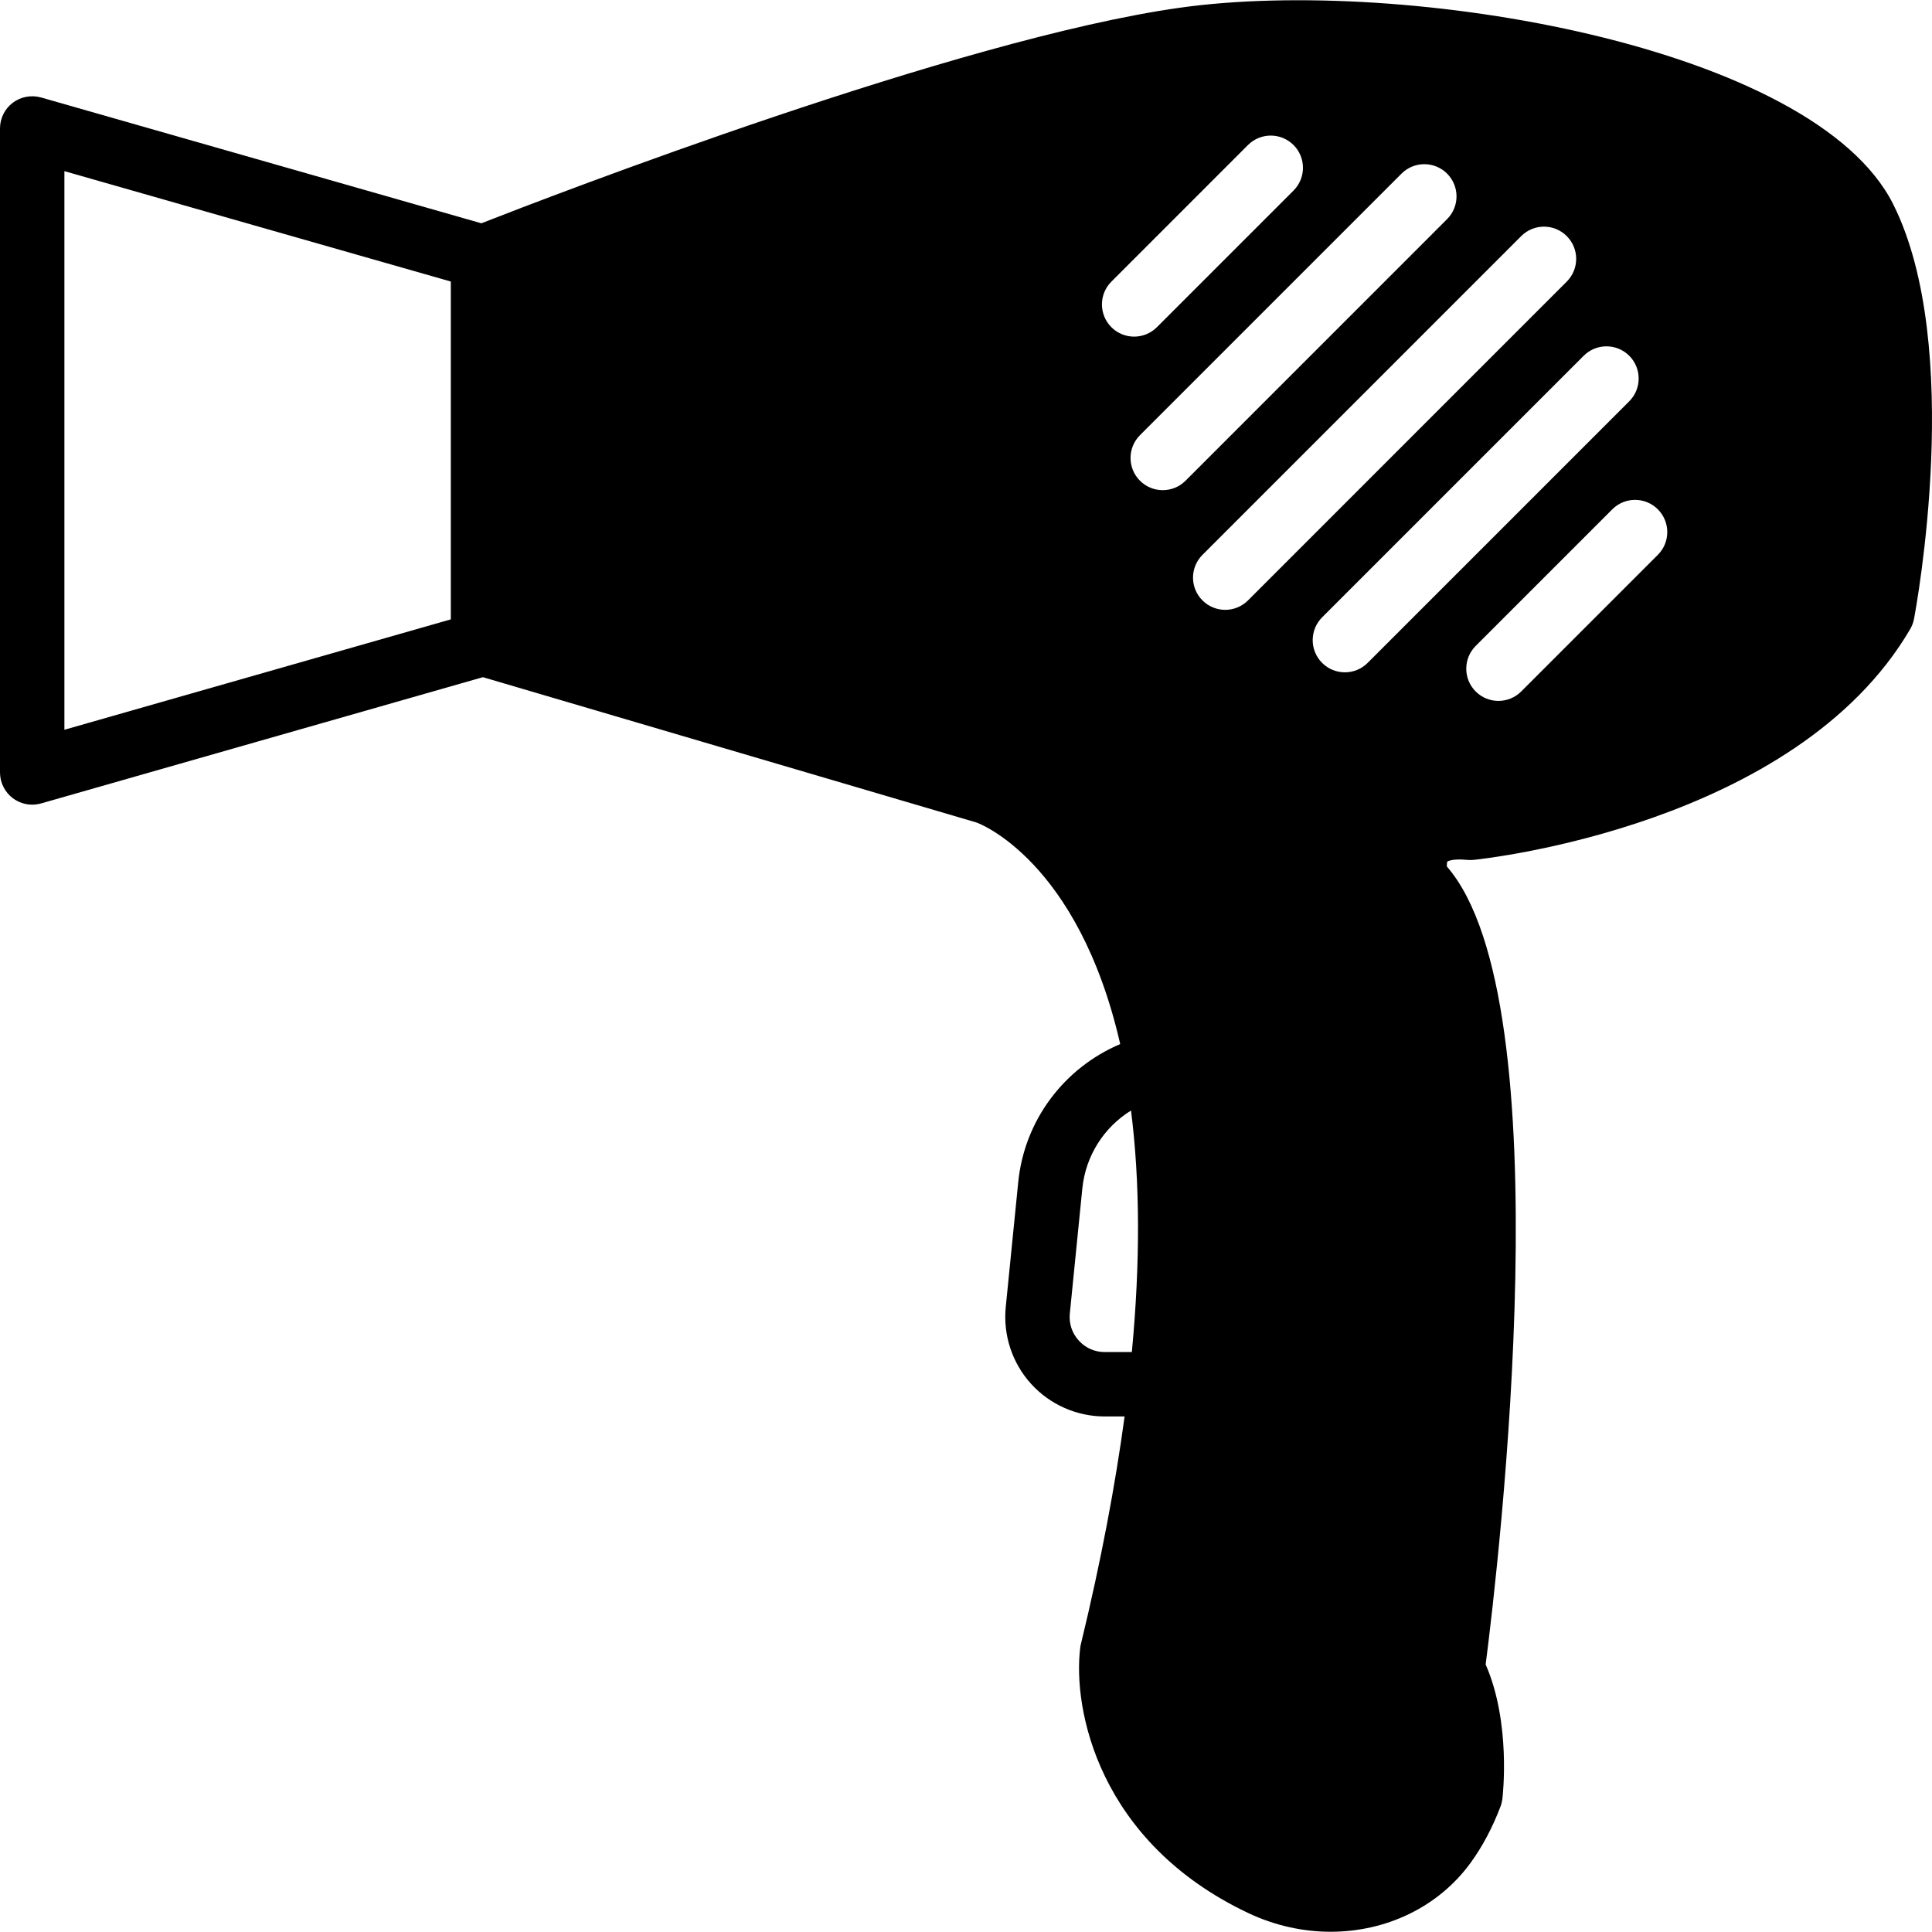 <?xml version="1.0" encoding="iso-8859-1"?>
<!-- Uploaded to: SVG Repo, www.svgrepo.com, Generator: SVG Repo Mixer Tools -->
<svg fill="#000000" height="800px" width="800px" version="1.1" id="Layer_1" xmlns="http://www.w3.org/2000/svg" xmlns:xlink="http://www.w3.org/1999/xlink" 
	 viewBox="0 0 511.996 511.996" xml:space="preserve">
<g>
	<g>
		<path d="M501.734,54.163C480.717,12.136,372.437-6.398,312.525,2.067c-58.778,8.311-166.195,49.758-184.96,57.105L10.88,25.832
			c-2.586-0.717-5.35-0.213-7.484,1.391C1.254,28.836,0,31.362,0,34.041v170.667c0,2.671,1.254,5.197,3.396,6.818
			c1.493,1.118,3.302,1.715,5.137,1.715c0.777,0,1.57-0.111,2.347-0.324l117.094-33.459l130.825,38.519
			c0.452,0.145,26.906,9.882,38.067,58.709c-14.848,6.306-25.378,20.139-27.025,36.582l-3.311,33.118
			c-0.734,7.398,1.698,14.805,6.682,20.309c4.992,5.521,12.117,8.678,19.55,8.678h5.265c-2.449,18.048-6.178,38.042-11.588,60.356
			c-0.077,0.307-0.137,0.623-0.171,0.947c-2.014,16.085,4.719,51.482,44.587,70.323c7.057,3.328,14.507,4.932,21.786,4.932
			c14.583,0,28.476-6.443,37.094-18.287c3.123-4.301,5.786-9.318,7.91-14.908c0.247-0.64,0.41-1.314,0.495-1.997
			c0.102-0.862,2.338-20.181-4.429-35.644c3.482-27.085,20.898-175.625-10.283-211.473c-0.017-0.589,0.026-1.101,0.128-1.297
			c0.008-0.017,1.178-0.853,5.308-0.444c0.563,0.051,1.118,0.043,1.681-0.009c3.465-0.358,85.35-9.352,115.669-61.15
			c0.495-0.845,0.836-1.758,1.016-2.722C507.785,161.085,520.602,91.906,501.734,54.163z M119.467,164.14l-102.4,29.252V45.356
			l102.4,29.252V164.14z M294.519,86.709c-3.328-3.336-3.328-8.738,0-12.066l36.207-36.215c3.336-3.328,8.73-3.328,12.066,0
			c3.337,3.336,3.337,8.738,0,12.075l-36.207,36.207c-1.664,1.664-3.849,2.5-6.033,2.5
			C298.368,89.209,296.192,88.373,294.519,86.709z M299.947,358.308h-7.185c-2.662,0-5.103-1.084-6.895-3.063
			c-1.783-1.971-2.62-4.514-2.355-7.151l3.311-33.118c0.87-8.704,5.751-16.247,12.902-20.676
			C302.123,313.09,302.2,334.542,299.947,358.308z M308.139,129.896c-2.185,0-4.369-0.828-6.042-2.5
			c-3.328-3.328-3.328-8.73,0-12.066l69.325-69.325c3.337-3.328,8.73-3.328,12.066,0c3.337,3.337,3.337,8.738,0,12.066
			l-69.316,69.325C312.499,129.068,310.315,129.896,308.139,129.896z M330.726,159.114c-1.664,1.664-3.849,2.5-6.033,2.5
			c-2.185,0-4.369-0.836-6.033-2.5c-3.337-3.337-3.337-8.73,0-12.066l84.471-84.48c3.336-3.336,8.738-3.336,12.066,0
			c3.336,3.328,3.336,8.73,0,12.066L330.726,159.114z M362.436,175.669c-1.664,1.673-3.849,2.5-6.033,2.5
			c-2.185,0-4.36-0.828-6.033-2.5c-3.328-3.328-3.328-8.73,0-12.066l69.325-69.325c3.328-3.328,8.73-3.328,12.066,0
			c3.328,3.337,3.328,8.738,0,12.066L362.436,175.669z M439.339,147.039l-36.207,36.207c-1.664,1.664-3.849,2.5-6.033,2.5
			c-2.185,0-4.361-0.836-6.033-2.5c-3.328-3.328-3.328-8.73,0-12.066l36.207-36.207c3.337-3.337,8.73-3.337,12.066,0
			C442.675,138.31,442.675,143.703,439.339,147.039z"/>
	</g>
</g>
</svg>